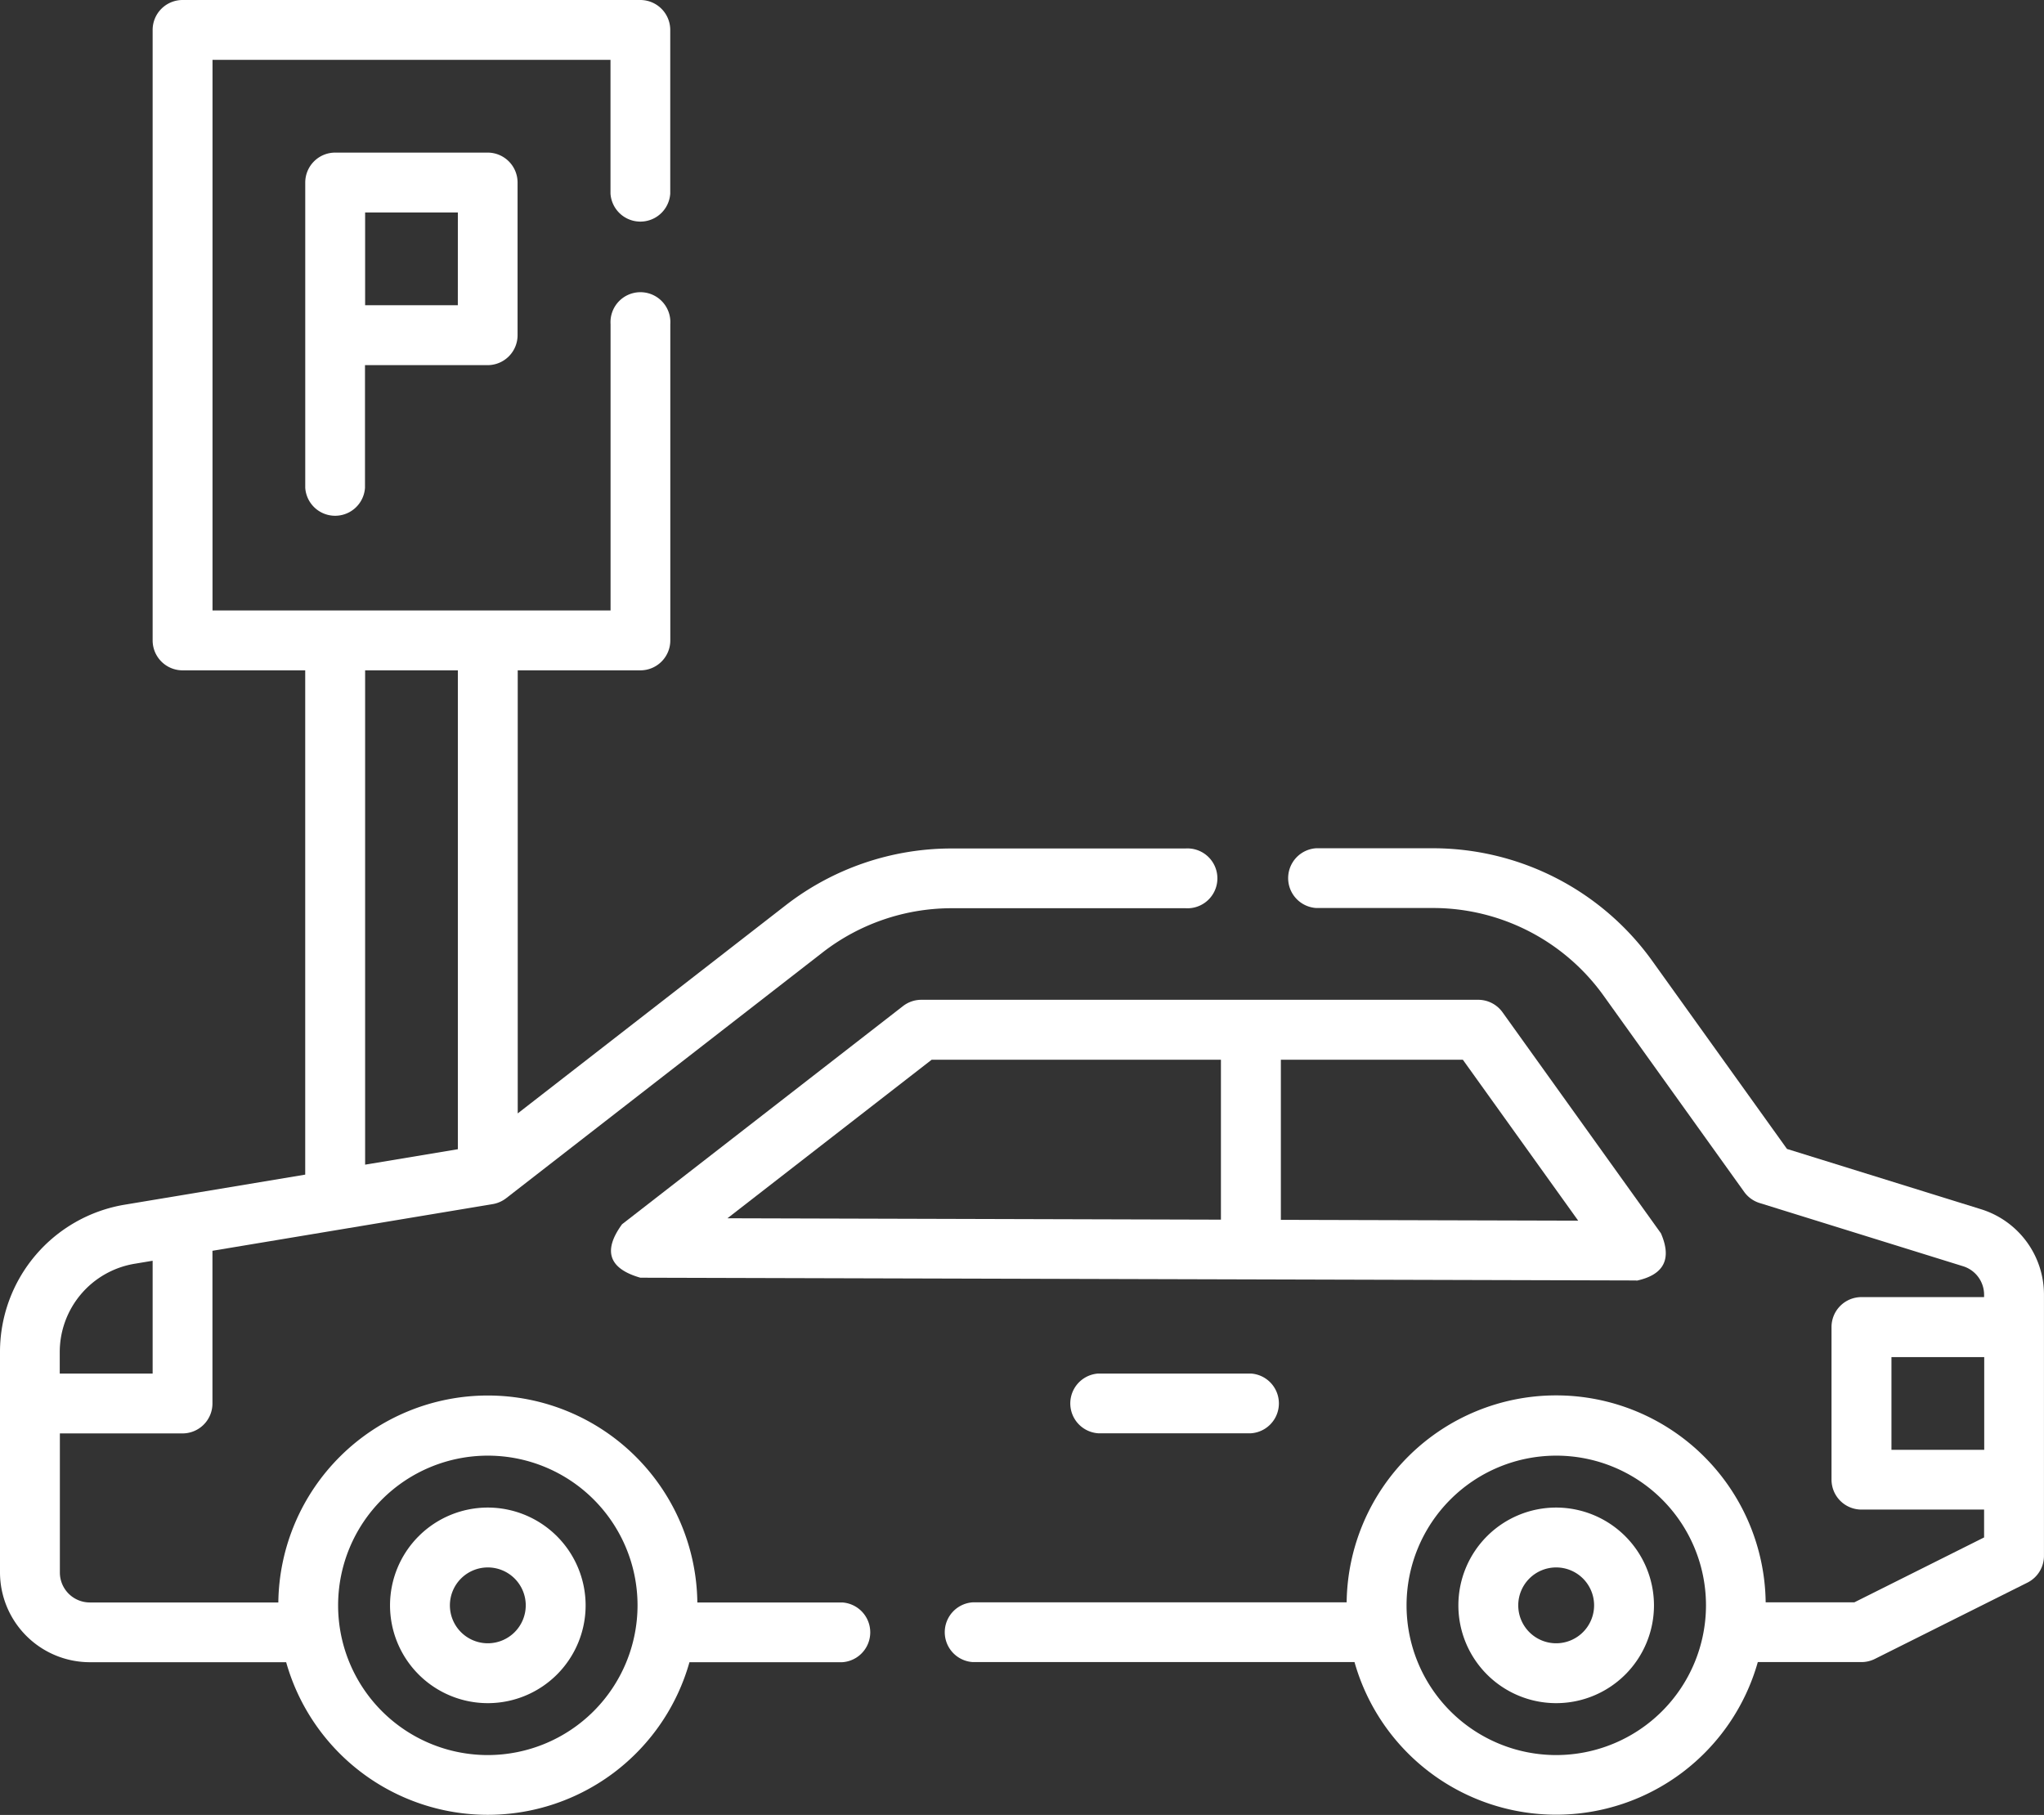 <svg xmlns="http://www.w3.org/2000/svg" width="65" height="57.719" viewBox="0 0 65 57.719">
  <rect x="0" y="0" width="65" height="57.719" fill="#333333" stroke="none"/>
  <g id="car-parking" transform="translate(0 -28.677)">
    <path id="Path_208" data-name="Path 208" d="M26.785,79.638H22.176a6.663,6.663,0,0,0-13.325,0H2.856a.953.953,0,0,1-.952-.952V74.262h3.9a.952.952,0,0,0,.952-.952V68.454l8.911-1.484a.964.964,0,0,0,.428-.187l10.072-7.823a6.7,6.7,0,0,1,4.088-1.4H37.7a.952.952,0,1,0,0-1.9H30.257A8.609,8.609,0,0,0,25,57.455l-8.536,6.63V49.995h3.9a.952.952,0,0,0,.952-.952V38.983a.952.952,0,1,0-1.9,0v9.108H6.758V30.581H19.414v4.253a.952.952,0,0,0,1.9,0V29.629a.952.952,0,0,0-.952-.952H5.806a.952.952,0,0,0-.952.952V49.043a.952.952,0,0,0,.952.952h3.9V66.032l-5.728.954A4.746,4.746,0,0,0,0,71.682v7a2.86,2.86,0,0,0,2.856,2.856H9.1a6.663,6.663,0,0,0,12.825,0h4.859a.952.952,0,0,0,0-1.9ZM11.611,49.995H14.56V65.224l-2.949.491Zm-7.32,18.87.563-.094v3.587H1.9v-.675A2.848,2.848,0,0,1,4.291,68.865ZM15.513,84.491a4.761,4.761,0,1,1,4.761-4.761A4.766,4.766,0,0,1,15.513,84.491Z" fill="#fff"/>
    <path id="Path_209" data-name="Path 209" d="M269.178,252.653l-6.163-1.915-4.288-5.984a8.587,8.587,0,0,0-6.965-3.578h-3.72a.952.952,0,0,0,0,1.9h3.72a6.678,6.678,0,0,1,5.417,2.783l4.474,6.244a.952.952,0,0,0,.492.355l6.468,2.01a.949.949,0,0,1,.67.91v.072h-3.9a.952.952,0,0,0-.952.952v4.853a.952.952,0,0,0,.952.952h3.9v.886l-4.126,2.064h-2.82a6.663,6.663,0,0,0-13.325,0h-11.89a.952.952,0,0,0,0,1.9h12.14a6.663,6.663,0,0,0,12.825,0h3.295a.952.952,0,0,0,.426-.1l4.853-2.427a.952.952,0,0,0,.526-.852v-8.3A2.845,2.845,0,0,0,269.178,252.653Zm-13.5,17.361a4.761,4.761,0,1,1,4.761-4.761A4.766,4.766,0,0,1,255.674,270.014Zm10.659-9.707v-2.949h2.95v2.949Z" transform="translate(-206.188 -185.523)" fill="#fff"/>
    <path id="Path_210" data-name="Path 210" d="M185.665,288.1q1.307-.28.774-1.507l-5.035-7.026a.952.952,0,0,0-.774-.4H162.921a.952.952,0,0,0-.584.2l-8.934,6.938q-.925,1.267.581,1.7l31.678.088Zm-22.418-7.026h9.2v5.085l-15.693-.044Zm11.106,5.091v-5.091h5.788l3.667,5.117Z" transform="translate(-133.621 -218.695)" fill="#fff"/>
    <path id="Path_211" data-name="Path 211" d="M268.567,372.748a.952.952,0,0,0,0,1.9h4.853a.952.952,0,0,0,0-1.9Z" transform="translate(-233.641 -300.39)" fill="#fff"/>
    <path id="Path_212" data-name="Path 212" d="M77.417,66.907a.952.952,0,0,0-.952.952v9.707a.952.952,0,0,0,1.9,0v-3.9h3.9a.952.952,0,0,0,.952-.952V67.859a.952.952,0,0,0-.952-.952Zm3.9,4.853H78.369V68.811h2.949Z" transform="translate(-66.758 -33.377)" fill="#fff"/>
    <path id="Path_213" data-name="Path 213" d="M100.805,406.323a3.11,3.11,0,1,0,3.11,3.11A3.114,3.114,0,0,0,100.805,406.323Zm0,4.316a1.206,1.206,0,1,1,1.206-1.206A1.207,1.207,0,0,1,100.805,410.639Z" transform="translate(-85.292 -329.703)" fill="#fff"/>
    <path id="Path_214" data-name="Path 214" d="M368.416,406.323a3.11,3.11,0,1,0,3.11,3.11A3.114,3.114,0,0,0,368.416,406.323Zm0,4.316a1.206,1.206,0,1,1,1.206-1.206A1.207,1.207,0,0,1,368.416,410.639Z" transform="translate(-318.929 -329.703)" fill="#fff"/>
  </g>
</svg>
